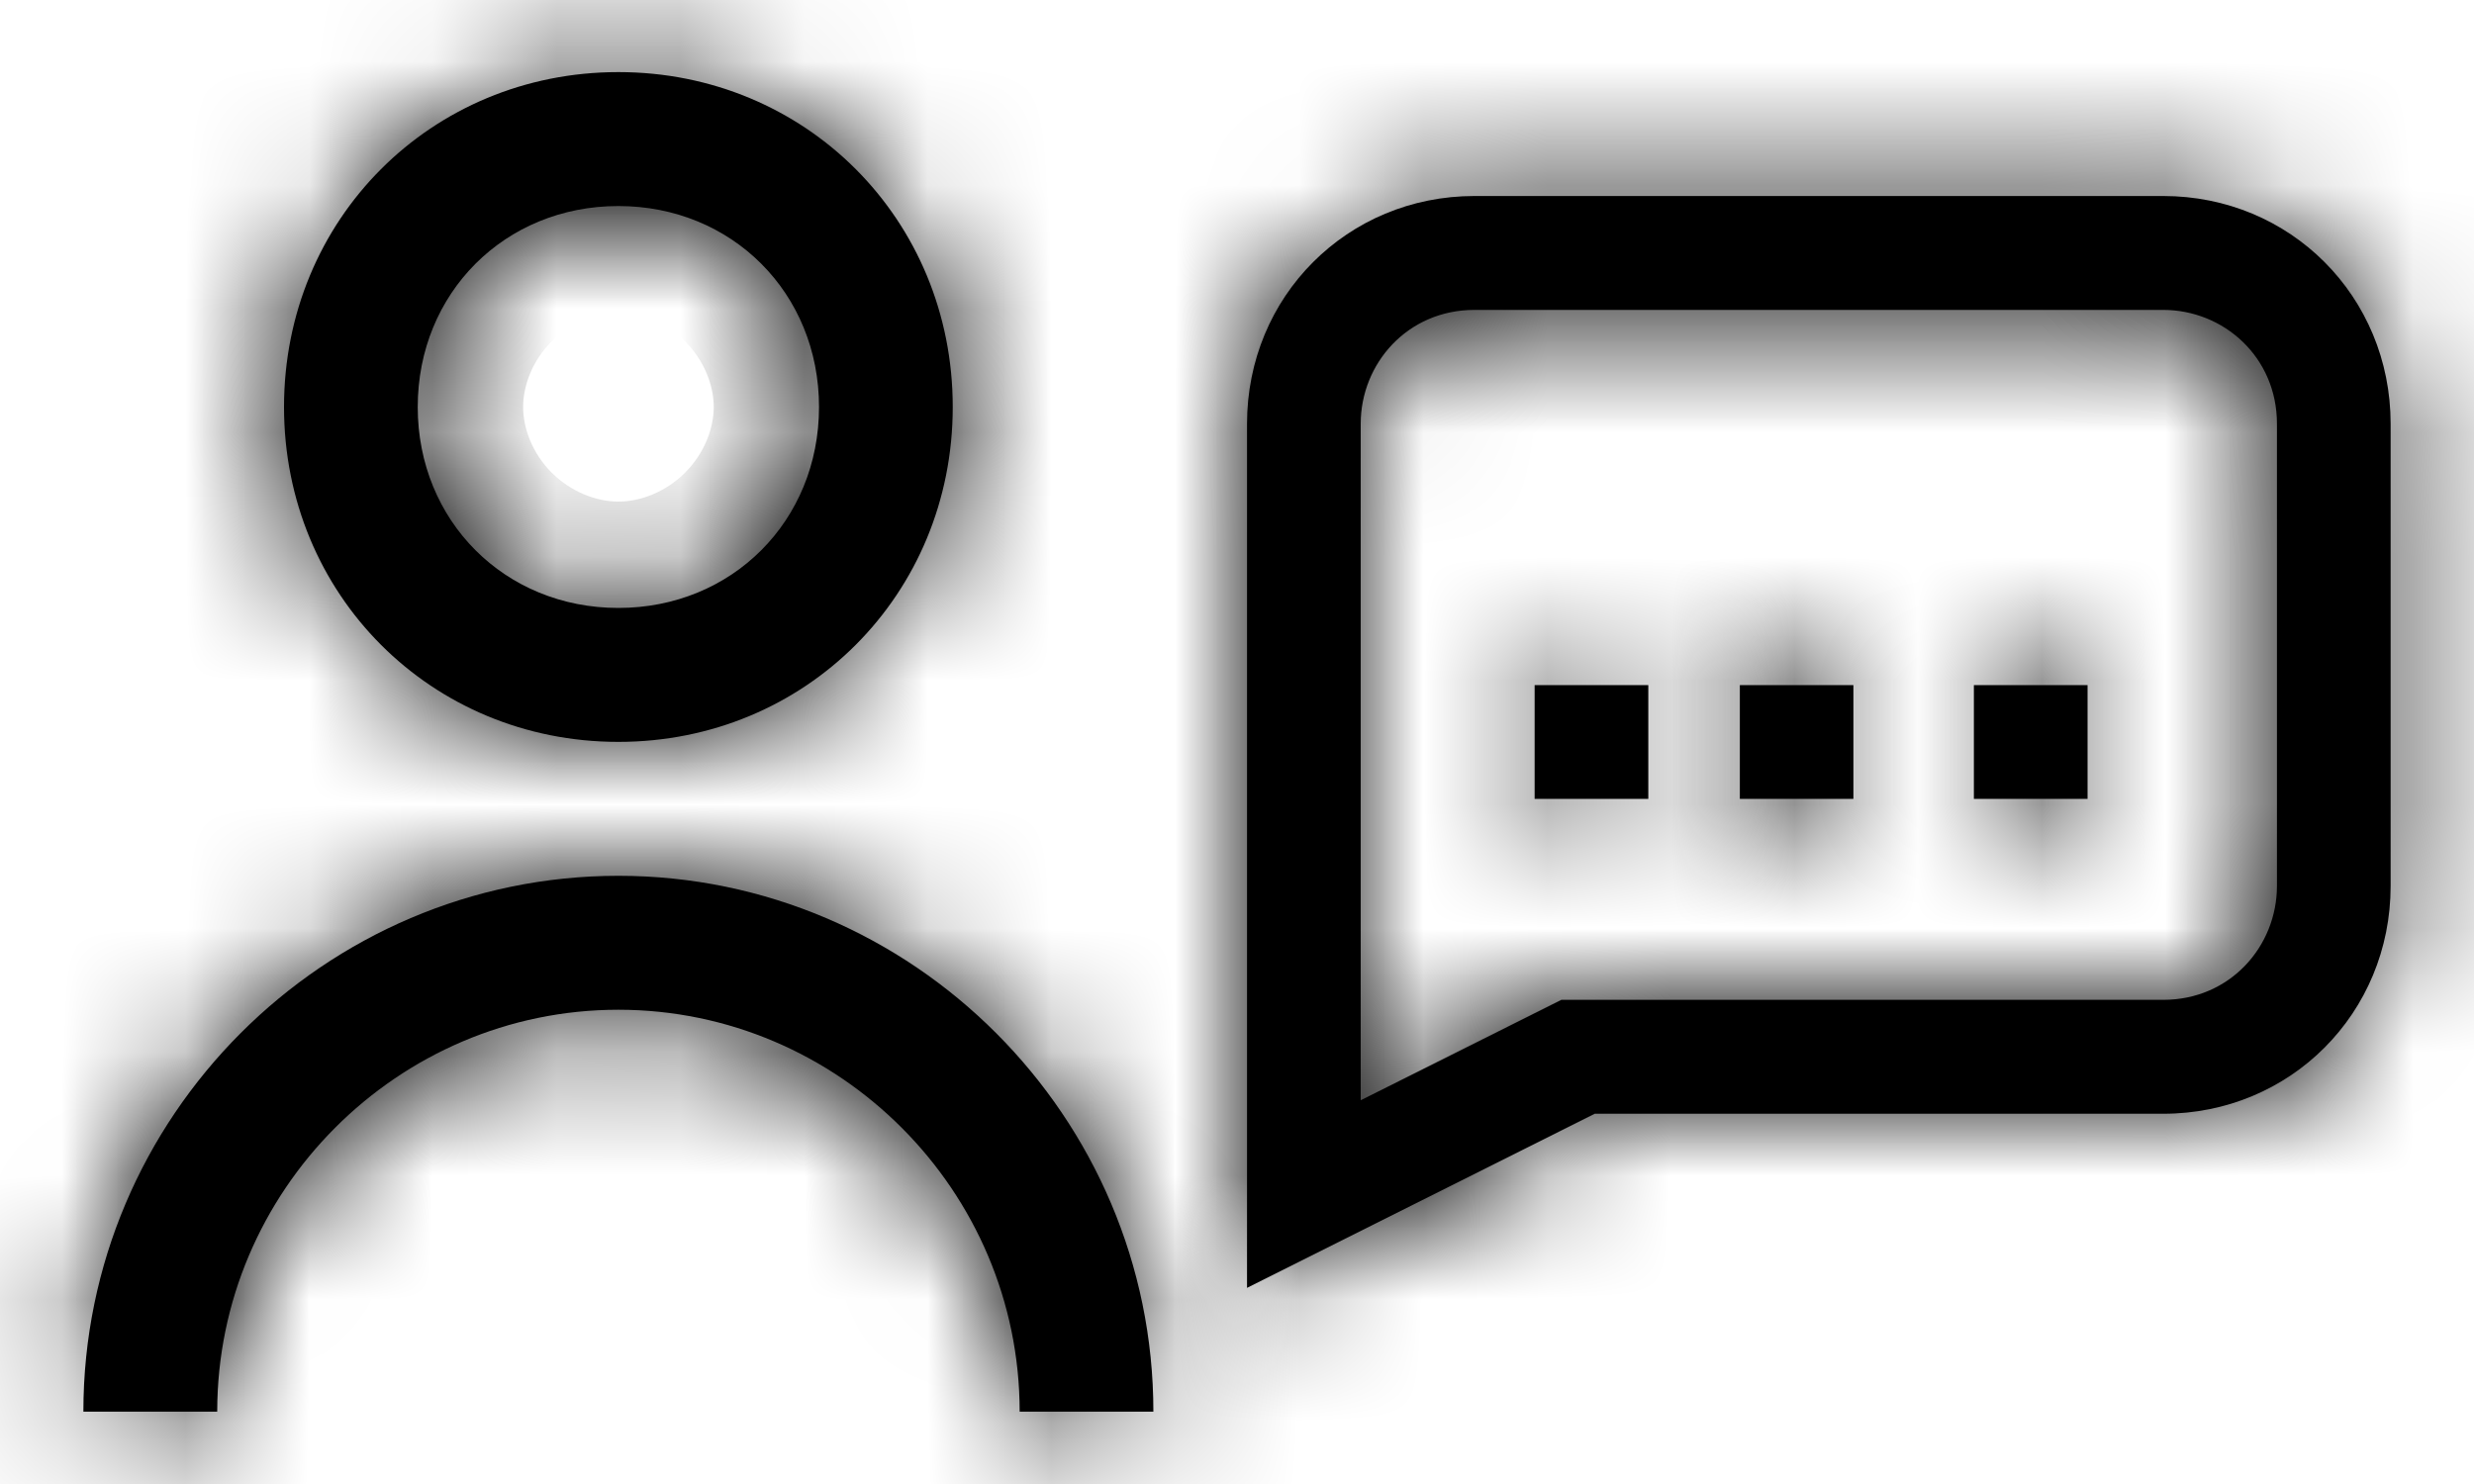 <svg width="20" height="12" viewBox="0 0 20 12" fill="none" xmlns="http://www.w3.org/2000/svg">
<mask id="path-1-inside-1_1464_229" fill="white">
<path d="M7.702 3.291C7.702 4.808 6.513 5.999 4.999 5.999C3.485 5.999 2.296 4.808 2.296 3.291C2.296 1.774 3.485 0.583 4.999 0.583C6.513 0.583 7.702 1.774 7.702 3.291ZM6.621 3.291C6.621 2.37 5.918 1.666 4.999 1.666C4.08 1.666 3.377 2.37 3.377 3.291C3.377 4.212 4.08 4.916 4.999 4.916C5.918 4.916 6.621 4.212 6.621 3.291Z"/>
</mask>
<path d="M7.702 3.291C7.702 4.808 6.513 5.999 4.999 5.999C3.485 5.999 2.296 4.808 2.296 3.291C2.296 1.774 3.485 0.583 4.999 0.583C6.513 0.583 7.702 1.774 7.702 3.291ZM6.621 3.291C6.621 2.37 5.918 1.666 4.999 1.666C4.08 1.666 3.377 2.37 3.377 3.291C3.377 4.212 4.08 4.916 4.999 4.916C5.918 4.916 6.621 4.212 6.621 3.291Z" fill="black"/>
<path d="M4.229 3.291C4.229 3.12 4.303 2.917 4.46 2.76C4.617 2.603 4.822 2.526 4.999 2.526V9.473C8.438 9.473 11.176 6.72 11.176 3.291H4.229ZM4.999 2.526C5.176 2.526 5.382 2.603 5.538 2.76C5.695 2.917 5.77 3.12 5.77 3.291H-1.178C-1.178 6.72 1.561 9.473 4.999 9.473V2.526ZM5.77 3.291C5.77 3.462 5.695 3.665 5.538 3.822C5.382 3.979 5.176 4.056 4.999 4.056V-2.891C1.561 -2.891 -1.178 -0.138 -1.178 3.291H5.77ZM4.999 4.056C4.822 4.056 4.617 3.979 4.46 3.822C4.303 3.665 4.229 3.462 4.229 3.291H11.176C11.176 -0.138 8.438 -2.891 4.999 -2.891V4.056ZM10.095 3.291C10.095 0.458 7.843 -1.808 4.999 -1.808V5.14C4.548 5.14 4.065 4.957 3.696 4.587C3.327 4.217 3.147 3.737 3.147 3.291H10.095ZM4.999 -1.808C2.155 -1.808 -0.097 0.458 -0.097 3.291H6.851C6.851 3.737 6.671 4.217 6.302 4.587C5.933 4.957 5.45 5.14 4.999 5.14V-1.808ZM-0.097 3.291C-0.097 6.124 2.155 8.39 4.999 8.39V1.442C5.45 1.442 5.933 1.625 6.302 1.995C6.671 2.364 6.851 2.845 6.851 3.291H-0.097ZM4.999 8.39C7.843 8.39 10.095 6.124 10.095 3.291H3.147C3.147 2.845 3.327 2.364 3.696 1.995C4.065 1.625 4.548 1.442 4.999 1.442V8.39Z" fill="black" mask="url(#path-1-inside-1_1464_229)"/>
<mask id="path-3-inside-2_1464_229" fill="white">
<path d="M9.324 11.415C9.324 9.032 7.378 7.082 4.999 7.082C2.621 7.082 0.674 9.032 0.674 11.415H1.756C1.756 9.628 3.215 8.165 4.999 8.165C6.783 8.165 8.243 9.628 8.243 11.415H9.324Z"/>
</mask>
<path d="M9.324 11.415C9.324 9.032 7.378 7.082 4.999 7.082C2.621 7.082 0.674 9.032 0.674 11.415H1.756C1.756 9.628 3.215 8.165 4.999 8.165C6.783 8.165 8.243 9.628 8.243 11.415H9.324Z" fill="black"/>
<path d="M9.324 11.415V14.889H12.798V11.415H9.324ZM0.674 11.415H-2.799V14.889H0.674V11.415ZM1.756 11.415V14.889H5.229V11.415H1.756ZM8.243 11.415H4.77V14.889H8.243V11.415ZM12.798 11.415C12.798 7.12 9.303 3.608 4.999 3.608V10.556C5.453 10.556 5.851 10.944 5.851 11.415H12.798ZM4.999 3.608C0.696 3.608 -2.799 7.12 -2.799 11.415H4.148C4.148 10.944 4.545 10.556 4.999 10.556V3.608ZM0.674 14.889H1.756V7.942H0.674V14.889ZM5.229 11.415C5.229 11.486 5.198 11.543 5.167 11.574C5.136 11.605 5.076 11.639 4.999 11.639V4.692C1.291 4.692 -1.718 7.716 -1.718 11.415H5.229ZM4.999 11.639C4.923 11.639 4.862 11.605 4.832 11.574C4.801 11.543 4.77 11.486 4.77 11.415H11.717C11.717 7.716 8.708 4.692 4.999 4.692V11.639ZM8.243 14.889H9.324V7.942H8.243V14.889Z" fill="black" mask="url(#path-3-inside-2_1464_229)"/>
<mask id="path-5-inside-3_1464_229" fill="white">
<path d="M13.325 5.54H12.406V6.46H13.325V5.54Z"/>
</mask>
<path d="M13.325 5.54H12.406V6.46H13.325V5.54Z" fill="black"/>
<path d="M13.325 5.54H16.799V2.066H13.325V5.54ZM12.406 5.54V2.066H8.932V5.54H12.406ZM12.406 6.46H8.932V9.934H12.406V6.46ZM13.325 6.46V9.934H16.799V6.46H13.325ZM13.325 2.066H12.406V9.013H13.325V2.066ZM8.932 5.54V6.46H15.879V5.54H8.932ZM12.406 9.934H13.325V2.987H12.406V9.934ZM16.799 6.46V5.54H9.851V6.46H16.799Z" fill="black" mask="url(#path-5-inside-3_1464_229)"/>
<mask id="path-7-inside-4_1464_229" fill="white">
<path d="M12.892 9.006L10.081 10.414V3.427C10.081 2.397 10.892 1.585 11.919 1.585H17.488C18.515 1.585 19.326 2.397 19.326 3.427V7.164C19.326 8.193 18.515 9.006 17.488 9.006H12.892ZM11 8.897L12.622 8.085H17.488C18.028 8.085 18.407 7.652 18.407 7.164V3.427C18.407 2.885 17.974 2.506 17.488 2.506H11.919C11.379 2.506 11 2.939 11 3.427V8.897Z"/>
</mask>
<path d="M12.892 9.006L10.081 10.414V3.427C10.081 2.397 10.892 1.585 11.919 1.585H17.488C18.515 1.585 19.326 2.397 19.326 3.427V7.164C19.326 8.193 18.515 9.006 17.488 9.006H12.892ZM11 8.897L12.622 8.085H17.488C18.028 8.085 18.407 7.652 18.407 7.164V3.427C18.407 2.885 17.974 2.506 17.488 2.506H11.919C11.379 2.506 11 2.939 11 3.427V8.897Z" fill="black"/>
<path d="M12.892 9.006V5.532H12.071L11.336 5.9L12.892 9.006ZM10.081 10.414H6.607V16.039L11.637 13.52L10.081 10.414ZM11 8.897H7.526V14.523L12.556 12.003L11 8.897ZM12.622 8.085V4.611H11.801L11.066 4.979L12.622 8.085ZM11.336 5.9L8.525 7.308L11.637 13.52L14.448 12.112L11.336 5.9ZM13.555 10.414V3.427H6.607V10.414H13.555ZM13.555 3.427C13.555 4.31 12.817 5.059 11.919 5.059V-1.889C8.967 -1.889 6.607 0.485 6.607 3.427H13.555ZM11.919 5.059H17.488V-1.889H11.919V5.059ZM17.488 5.059C16.59 5.059 15.852 4.31 15.852 3.427H22.8C22.8 0.485 20.44 -1.889 17.488 -1.889V5.059ZM15.852 3.427V7.164H22.8V3.427H15.852ZM15.852 7.164C15.852 6.281 16.59 5.532 17.488 5.532V12.479C20.44 12.479 22.8 10.105 22.8 7.164H15.852ZM17.488 5.532H12.892V12.479H17.488V5.532ZM12.556 12.003L14.178 11.191L11.066 4.979L9.444 5.792L12.556 12.003ZM12.622 11.559H17.488V4.611H12.622V11.559ZM17.488 11.559C20.085 11.559 21.881 9.429 21.881 7.164H14.933C14.933 5.875 15.971 4.611 17.488 4.611V11.559ZM21.881 7.164V3.427H14.933V7.164H21.881ZM21.881 3.427C21.881 0.84 19.764 -0.968 17.488 -0.968V5.979C16.184 5.979 14.933 4.93 14.933 3.427H21.881ZM17.488 -0.968H11.919V5.979H17.488V-0.968ZM11.919 -0.968C9.322 -0.968 7.526 1.162 7.526 3.427H14.474C14.474 4.716 13.435 5.979 11.919 5.979V-0.968ZM7.526 3.427V8.897H14.474V3.427H7.526Z" fill="black" mask="url(#path-7-inside-4_1464_229)"/>
<mask id="path-9-inside-5_1464_229" fill="white">
<path d="M15.957 5.54H16.876V6.46H15.957V5.54Z"/>
</mask>
<path d="M15.957 5.54H16.876V6.46H15.957V5.54Z" fill="black"/>
<path d="M15.957 5.54V2.066H12.483V5.54H15.957ZM16.876 5.54H20.349V2.066H16.876V5.54ZM16.876 6.46V9.934H20.349V6.46H16.876ZM15.957 6.46H12.483V9.934H15.957V6.46ZM15.957 9.013H16.876V2.066H15.957V9.013ZM13.402 5.54V6.46H20.349V5.54H13.402ZM16.876 2.987H15.957V9.934H16.876V2.987ZM19.43 6.46V5.54H12.483V6.46H19.43Z" fill="black" mask="url(#path-9-inside-5_1464_229)"/>
<mask id="path-11-inside-6_1464_229" fill="white">
<path d="M14.065 5.54H14.983V6.46H14.065V5.54Z"/>
</mask>
<path d="M14.065 5.54H14.983V6.46H14.065V5.54Z" fill="black"/>
<path d="M14.065 5.54V2.066H10.591V5.54H14.065ZM14.983 5.54H18.457V2.066H14.983V5.54ZM14.983 6.46V9.934H18.457V6.46H14.983ZM14.065 6.46H10.591V9.934H14.065V6.46ZM14.065 9.013H14.983V2.066H14.065V9.013ZM11.51 5.54V6.46H18.457V5.54H11.51ZM14.983 2.987H14.065V9.934H14.983V2.987ZM17.538 6.46V5.54H10.591V6.46H17.538Z" fill="black" mask="url(#path-11-inside-6_1464_229)"/>
</svg>
